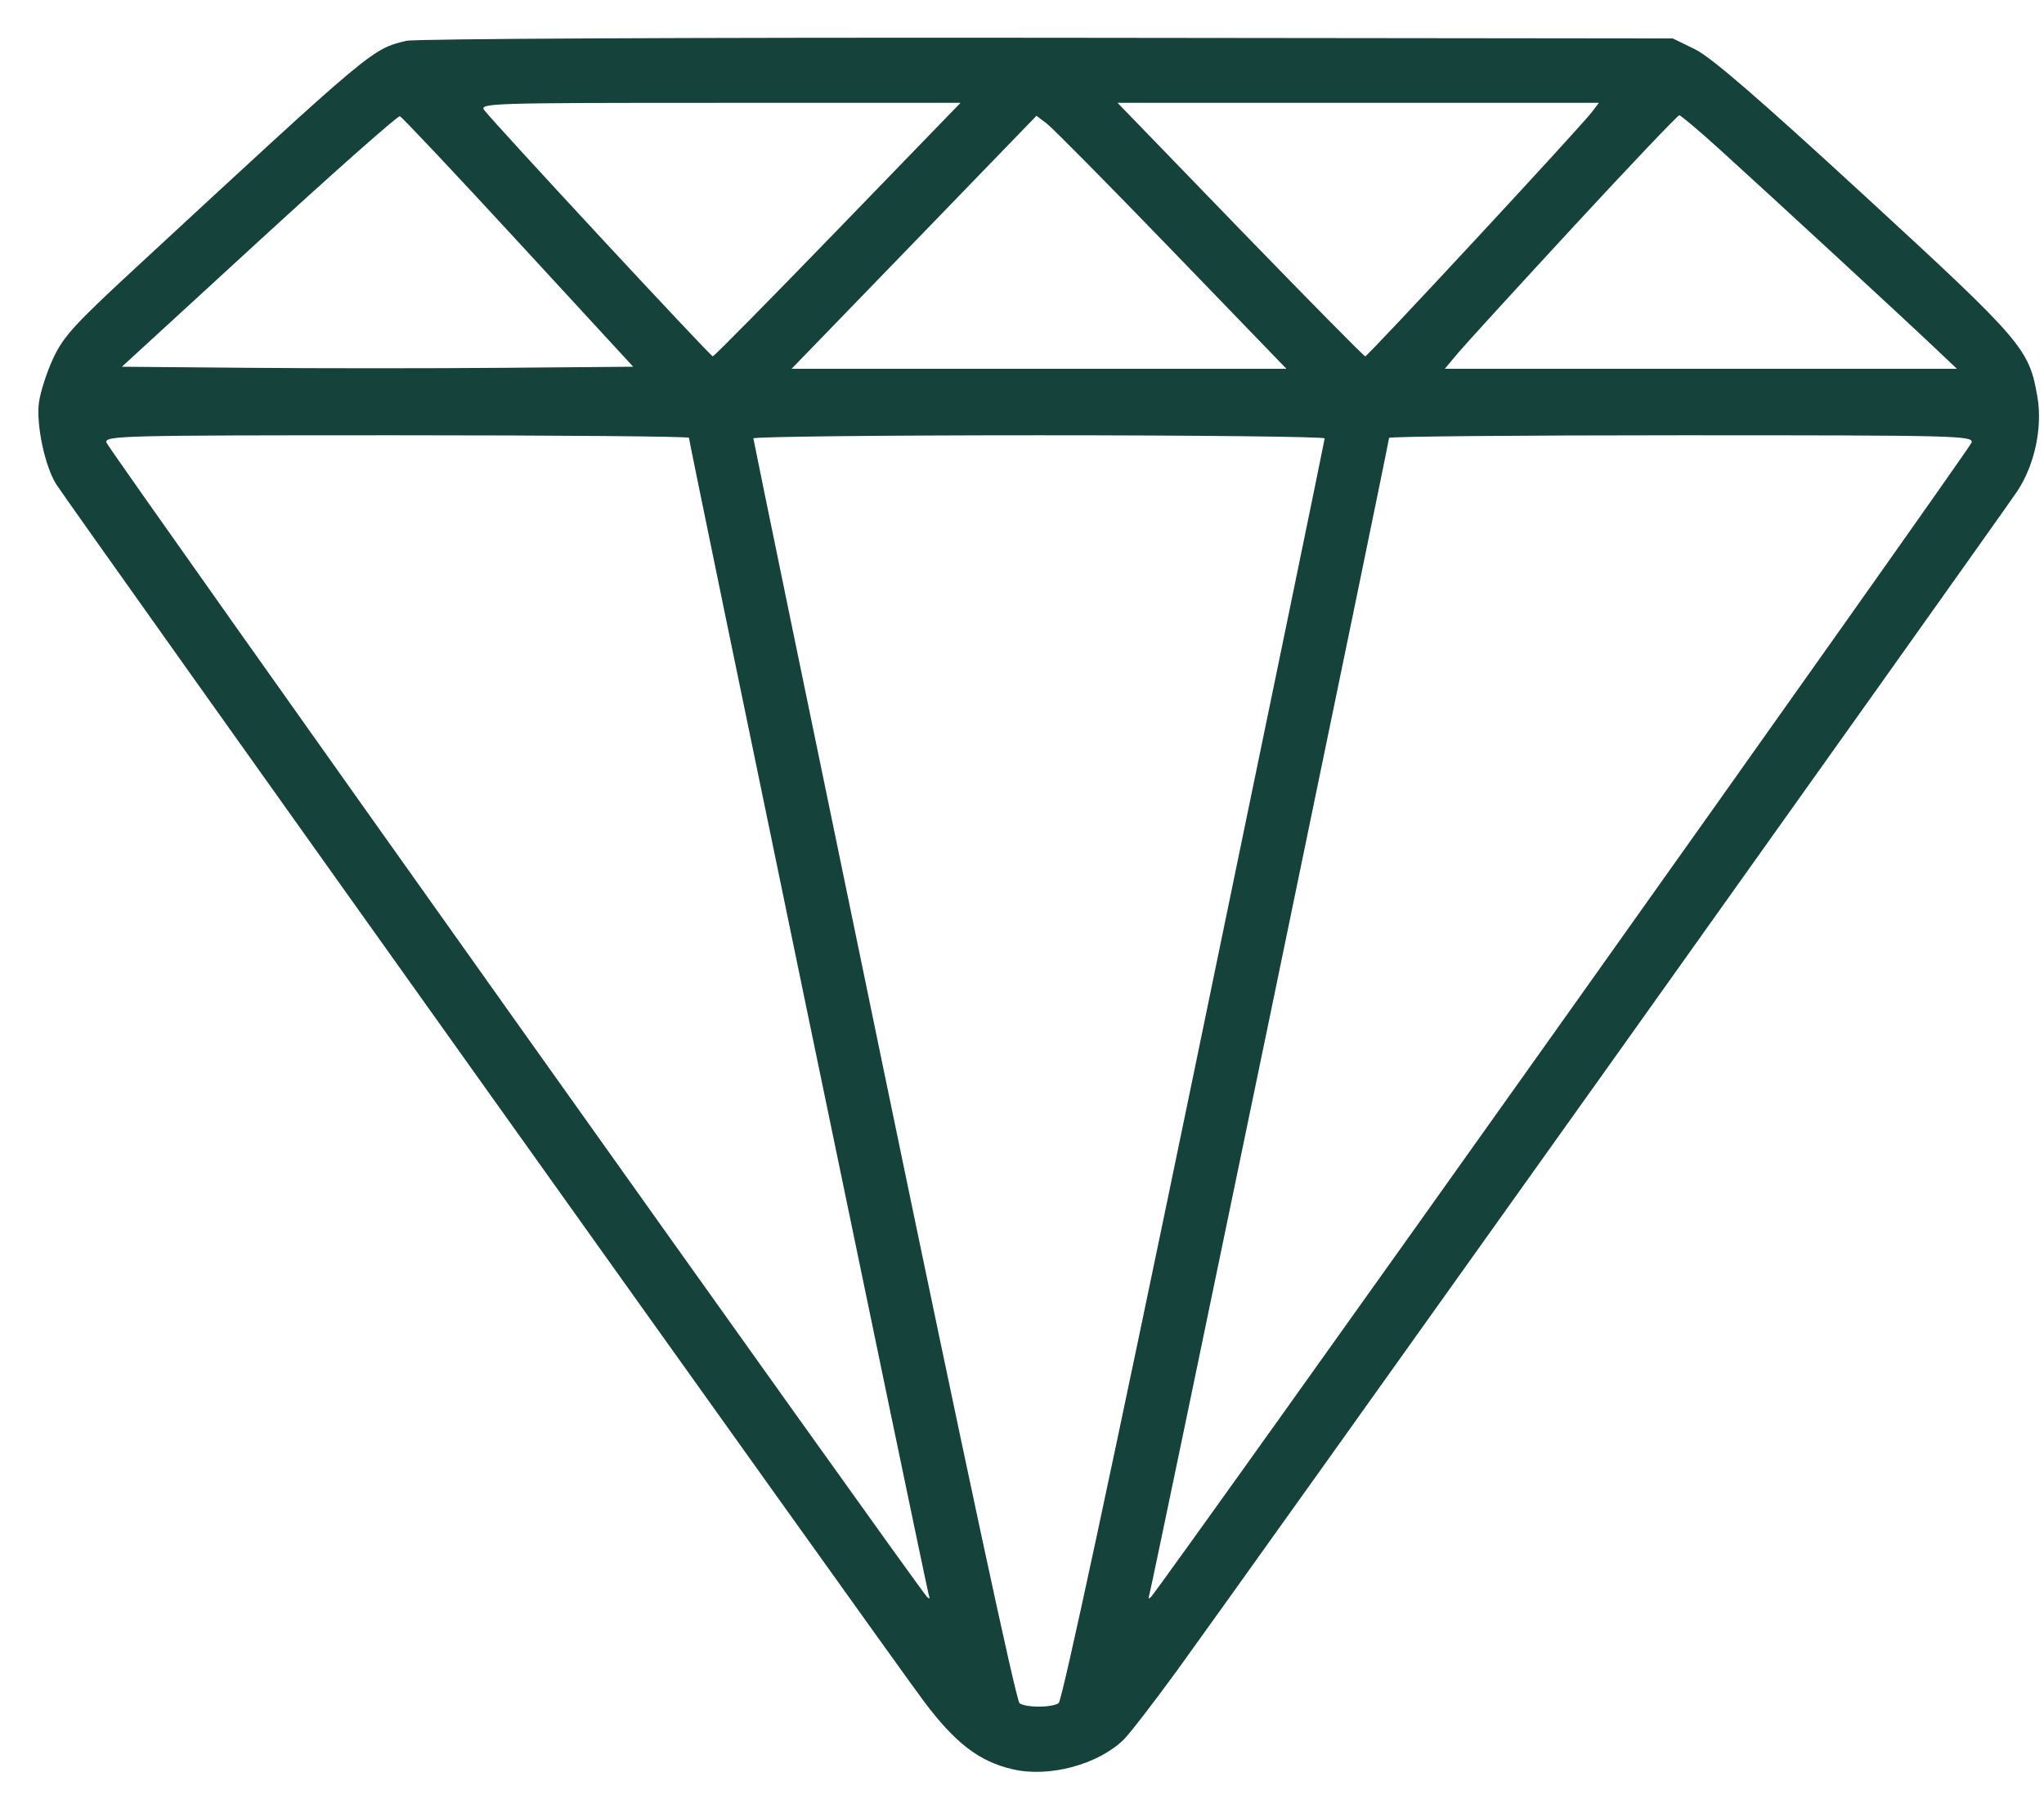<svg width="36" height="32" viewBox="0 0 36 32" fill="none" xmlns="http://www.w3.org/2000/svg">
<path fill-rule="evenodd" clip-rule="evenodd" d="M7.155 0.719C6.544 0.869 6.588 0.832 2.367 4.737C1.31 5.714 1.114 5.93 0.937 6.31C0.824 6.552 0.711 6.902 0.686 7.088C0.634 7.471 0.789 8.206 0.989 8.526C1.191 8.85 15.718 29.224 16.272 29.96C16.827 30.699 17.248 31.021 17.839 31.157C18.479 31.305 19.338 31.075 19.791 30.634C19.89 30.538 20.307 29.998 20.718 29.435C21.674 28.123 35.269 9.045 35.533 8.644C35.836 8.184 35.975 7.529 35.885 6.996C35.738 6.138 35.637 6.02 32.83 3.438C30.963 1.721 30.133 1.004 29.852 0.867L29.462 0.677L18.442 0.665C12.159 0.659 7.307 0.682 7.155 0.719ZM8.529 1.939C8.718 2.187 12.512 6.275 12.554 6.275C12.577 6.275 13.568 5.27 14.756 4.043L16.917 1.811H12.674C8.648 1.811 8.437 1.817 8.529 1.939ZM21.843 4.043C23.032 5.27 24.023 6.275 24.045 6.275C24.09 6.275 27.82 2.256 28.032 1.979L28.161 1.811H23.922H19.683L21.843 4.043ZM4.563 4.241L2.147 6.458L4.371 6.477C5.595 6.488 7.621 6.488 8.874 6.477L11.152 6.458L9.13 4.263C8.018 3.056 7.079 2.059 7.043 2.047C7.008 2.034 5.891 3.022 4.563 4.241ZM16.099 4.267L13.942 6.494H18.3H22.657L20.638 4.404C19.527 3.254 18.537 2.252 18.437 2.177L18.255 2.039L16.099 4.267ZM27.722 3.981C26.73 5.055 25.812 6.059 25.682 6.213L25.447 6.494H29.956H34.466L34.054 6.104C33.544 5.62 31.18 3.44 30.288 2.631C29.924 2.301 29.603 2.03 29.576 2.03C29.549 2.03 28.714 2.908 27.722 3.981ZM1.874 7.793C1.902 7.9 16.121 27.898 16.326 28.119C16.371 28.166 16.382 28.154 16.357 28.082C16.318 27.967 12.134 7.784 12.134 7.709C12.134 7.685 9.818 7.665 6.988 7.665C2.122 7.665 1.844 7.672 1.874 7.793ZM13.269 7.72C13.27 7.75 14.303 12.76 15.566 18.853C16.999 25.766 17.898 29.955 17.957 29.994C18.08 30.074 18.521 30.073 18.645 29.992C18.706 29.952 19.57 25.929 21.035 18.852C22.297 12.76 23.33 7.75 23.331 7.72C23.331 7.69 21.067 7.665 18.3 7.665C15.532 7.665 13.269 7.69 13.269 7.72ZM24.465 7.711C24.465 7.789 20.283 27.966 20.243 28.082C20.218 28.154 20.229 28.167 20.274 28.119C20.473 27.908 34.697 7.902 34.725 7.793C34.756 7.672 34.478 7.665 29.612 7.665C26.781 7.665 24.465 7.686 24.465 7.711Z" fill="#16423C"/>
</svg>
